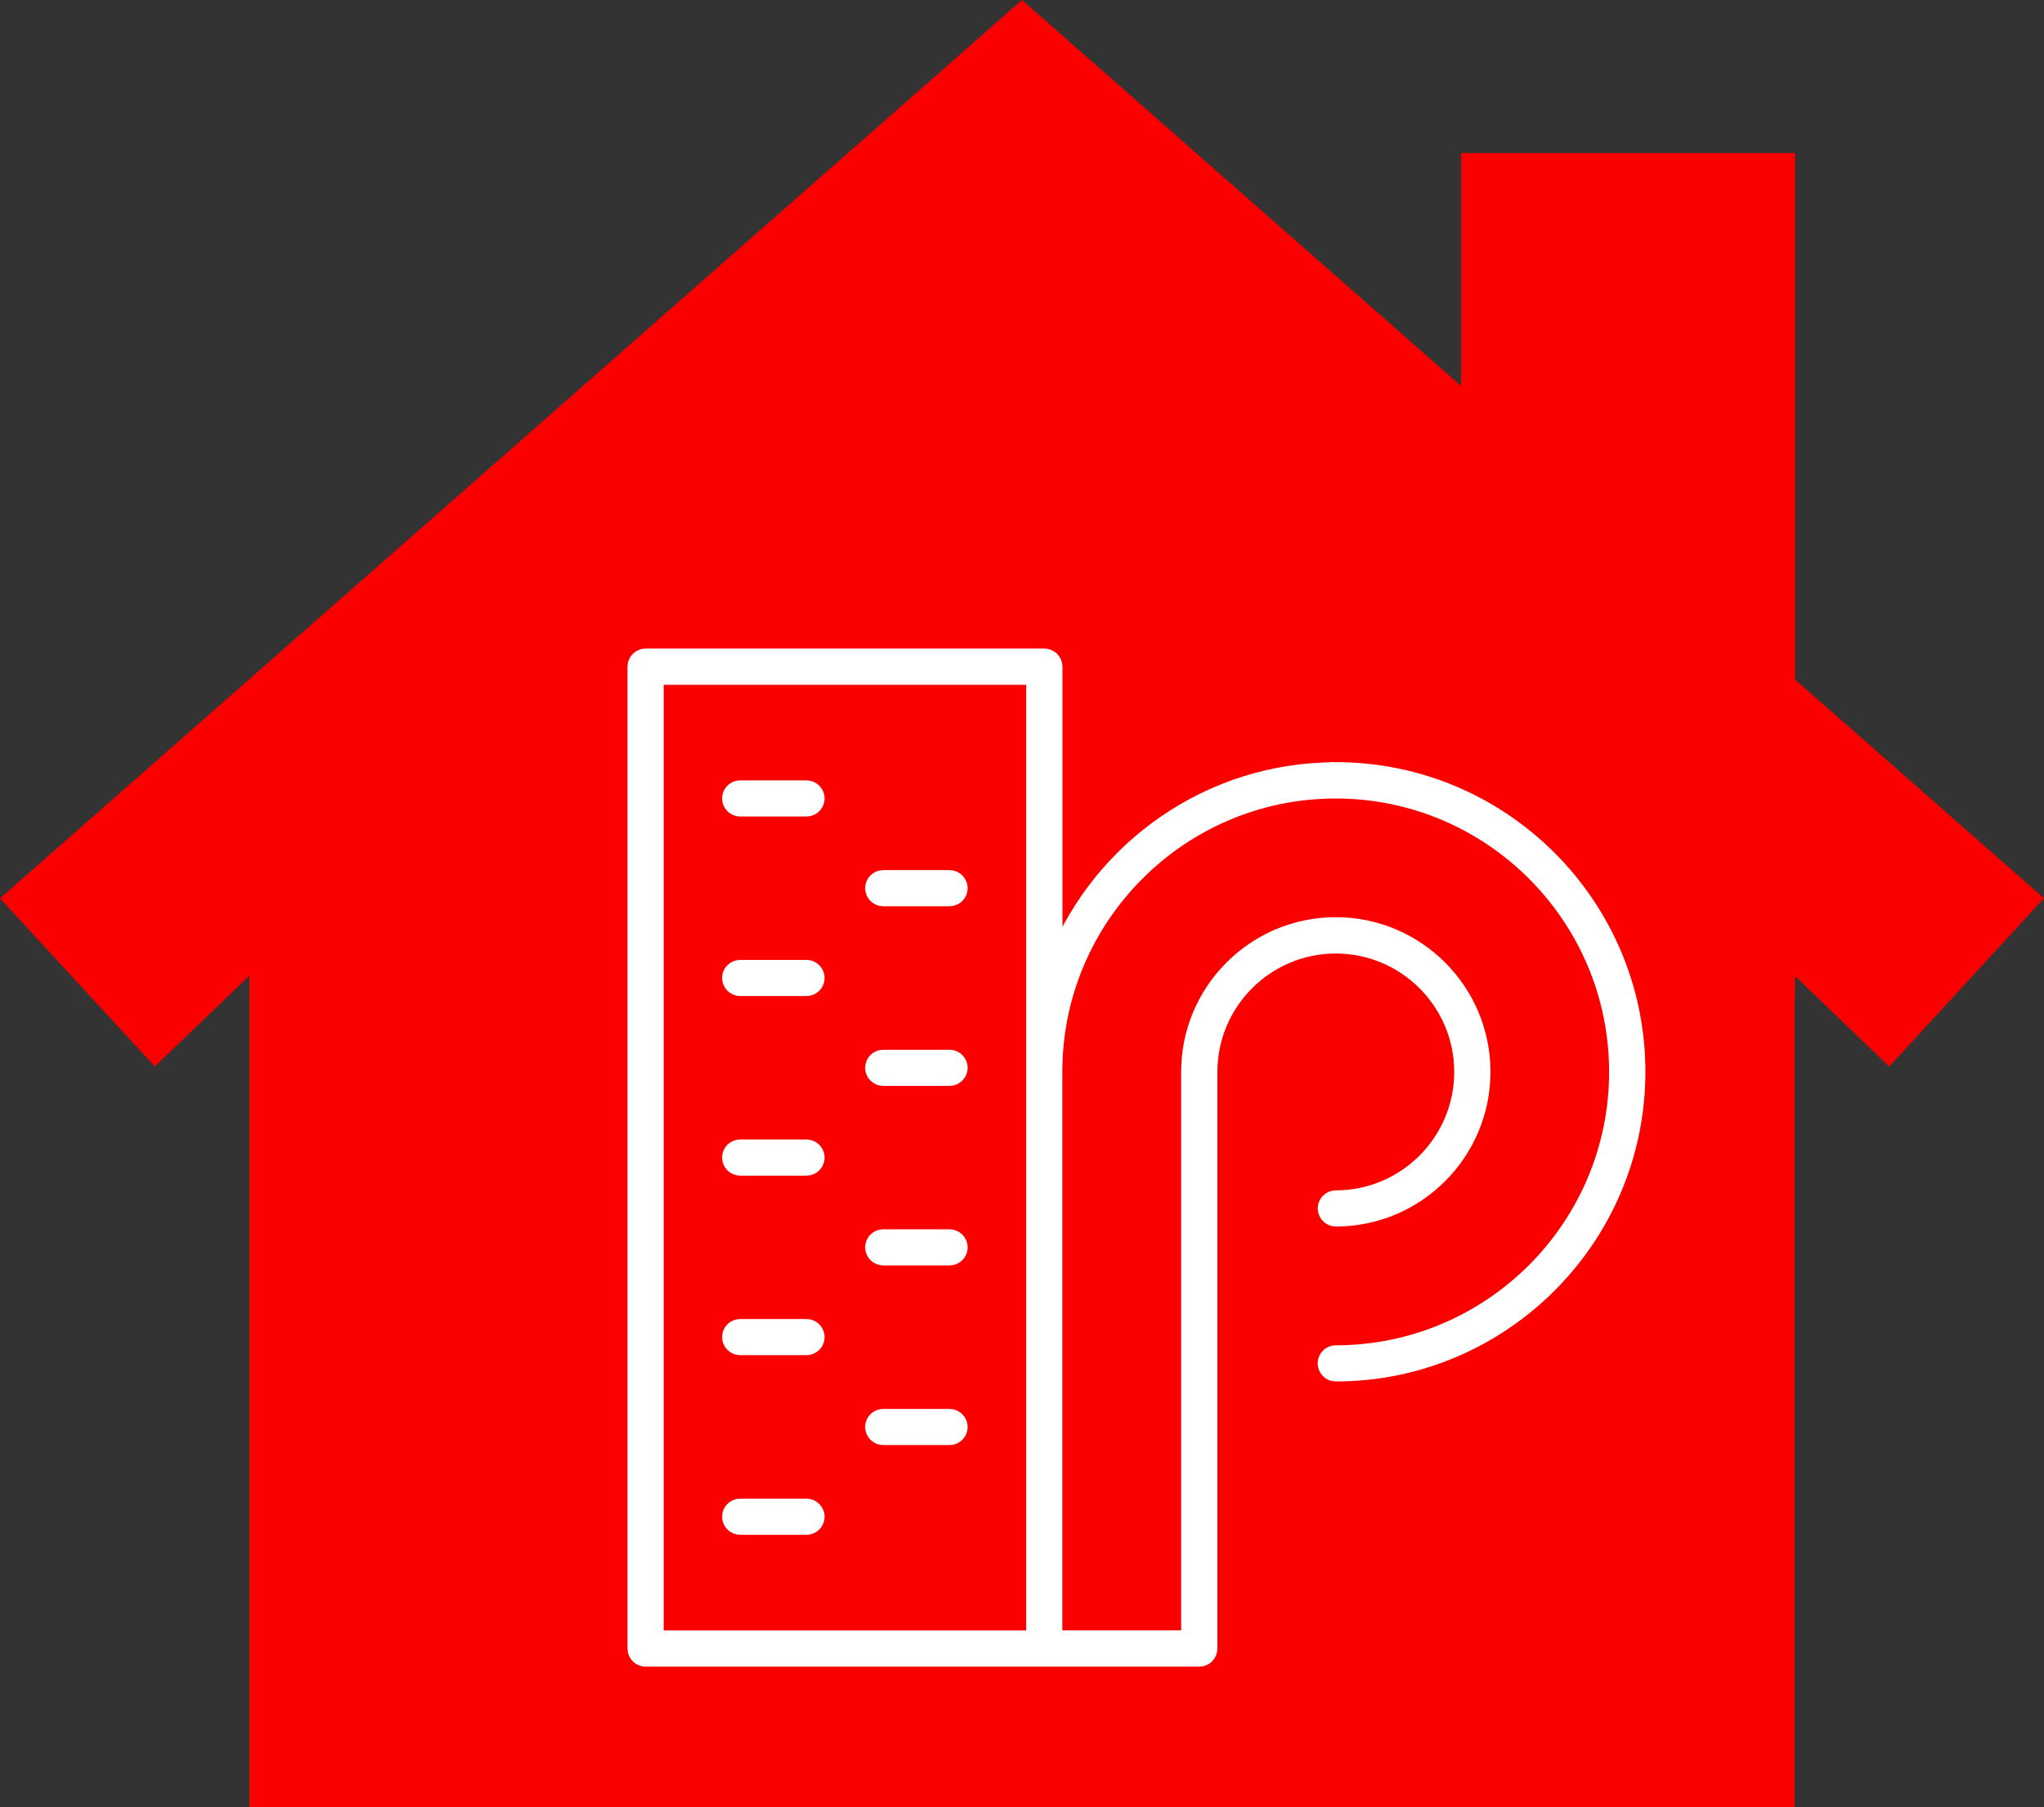 <svg xmlns="http://www.w3.org/2000/svg" id="b" viewBox="0 0 451.2 398.9"><rect x="0" y="0" width="451.2" height="398.9" fill="#333333" stroke="none"/><g id="c"><g id="d"><polygon points="451.2 198.28 396.23 149.97 396.23 33.78 322.53 33.78 322.53 85.2 225.6 0 0 198.29 34.17 235.41 55.06 215.37 55.06 398.9 225.6 398.9 225.6 398.9 396.14 398.9 396.14 220.42 396.23 220.42 396.23 215.45 417.04 235.41 451.2 198.28" fill="#fc0000"></polygon></g><g id="e"><path d="M294.88,169.75c-27.9,0-51.84,17.18-61.85,41.53v-64.13c0-1.38-1.13-2.49-2.49-2.49h-88.04c-1.38,0-2.49,1.13-2.49,2.49v216.74c0,1.38,1.13,2.49,2.49,2.49h122.24c1.38,0,2.49-1.13,2.49-2.49v-127.28c0-15.24,12.4-27.64,27.64-27.64s27.64,12.4,27.64,27.64-12.4,27.64-27.64,27.64c-1.38,0-2.49,1.13-2.49,2.49s1.13,2.49,2.49,2.49c18,0,32.64-14.64,32.64-32.64s-14.64-32.64-32.64-32.64-32.64,14.64-32.64,32.64v124.78h-29.23v-124.77c0-34.11,27.74-61.85,61.85-61.85s61.85,27.74,61.85,61.85-27.74,61.85-61.85,61.85c-1.38,0-2.49,1.13-2.49,2.49s1.13,2.49,2.49,2.49c36.86,0,66.86-30,66.86-66.86s-29.96-66.84-66.83-66.84ZM145,149.66h83.02v211.73h-83.02v-211.73Z" fill="#fff" stroke="#fff" stroke-miterlimit="10" stroke-width="3"></path><path d="M178.04,173.75h-14.66c-1.38,0-2.49,1.13-2.49,2.49s1.13,2.49,2.49,2.49h14.66c1.38,0,2.49-1.13,2.49-2.49s-1.13-2.49-2.49-2.49Z" fill="#fff" stroke="#fff" stroke-miterlimit="10" stroke-width="3"></path><path d="M178.04,213.38h-14.66c-1.38,0-2.49,1.13-2.49,2.49s1.13,2.49,2.49,2.49h14.66c1.38,0,2.49-1.13,2.49-2.49s-1.13-2.49-2.49-2.49Z" fill="#fff" stroke="#fff" stroke-miterlimit="10" stroke-width="3"></path><path d="M178.04,253.02h-14.66c-1.38,0-2.49,1.13-2.49,2.49s1.13,2.49,2.49,2.49h14.66c1.38,0,2.49-1.13,2.49-2.49s-1.13-2.49-2.49-2.49Z" fill="#fff" stroke="#fff" stroke-miterlimit="10" stroke-width="3"></path><path d="M178.04,292.65h-14.66c-1.38,0-2.49,1.13-2.49,2.49s1.13,2.49,2.49,2.49h14.66c1.38,0,2.49-1.13,2.49-2.49s-1.13-2.49-2.49-2.49Z" fill="#fff" stroke="#fff" stroke-miterlimit="10" stroke-width="3"></path><path d="M178.04,332.3h-14.66c-1.38,0-2.49,1.13-2.49,2.49s1.13,2.49,2.49,2.49h14.66c1.38,0,2.49-1.13,2.49-2.49s-1.13-2.49-2.49-2.49Z" fill="#fff" stroke="#fff" stroke-miterlimit="10" stroke-width="3"></path><path d="M209.62,193.56h-14.66c-1.38,0-2.49,1.13-2.49,2.49s1.13,2.49,2.49,2.49h14.66c1.38,0,2.49-1.13,2.49-2.49s-1.13-2.49-2.49-2.49Z" fill="#fff" stroke="#fff" stroke-miterlimit="10" stroke-width="3"></path><path d="M209.62,233.21h-14.66c-1.38,0-2.49,1.13-2.49,2.49s1.13,2.49,2.49,2.49h14.66c1.38,0,2.49-1.13,2.49-2.49s-1.13-2.49-2.49-2.49Z" fill="#fff" stroke="#fff" stroke-miterlimit="10" stroke-width="3"></path><path d="M209.62,272.84h-14.66c-1.38,0-2.49,1.13-2.49,2.49s1.13,2.49,2.49,2.49h14.66c1.38,0,2.49-1.13,2.49-2.49s-1.13-2.49-2.49-2.49Z" fill="#fff" stroke="#fff" stroke-miterlimit="10" stroke-width="3"></path><path d="M209.62,312.49h-14.66c-1.38,0-2.49,1.13-2.49,2.49s1.13,2.49,2.49,2.49h14.66c1.38,0,2.49-1.13,2.49-2.49s-1.13-2.49-2.49-2.49Z" fill="#fff" stroke="#fff" stroke-miterlimit="10" stroke-width="3"></path></g></g></svg>